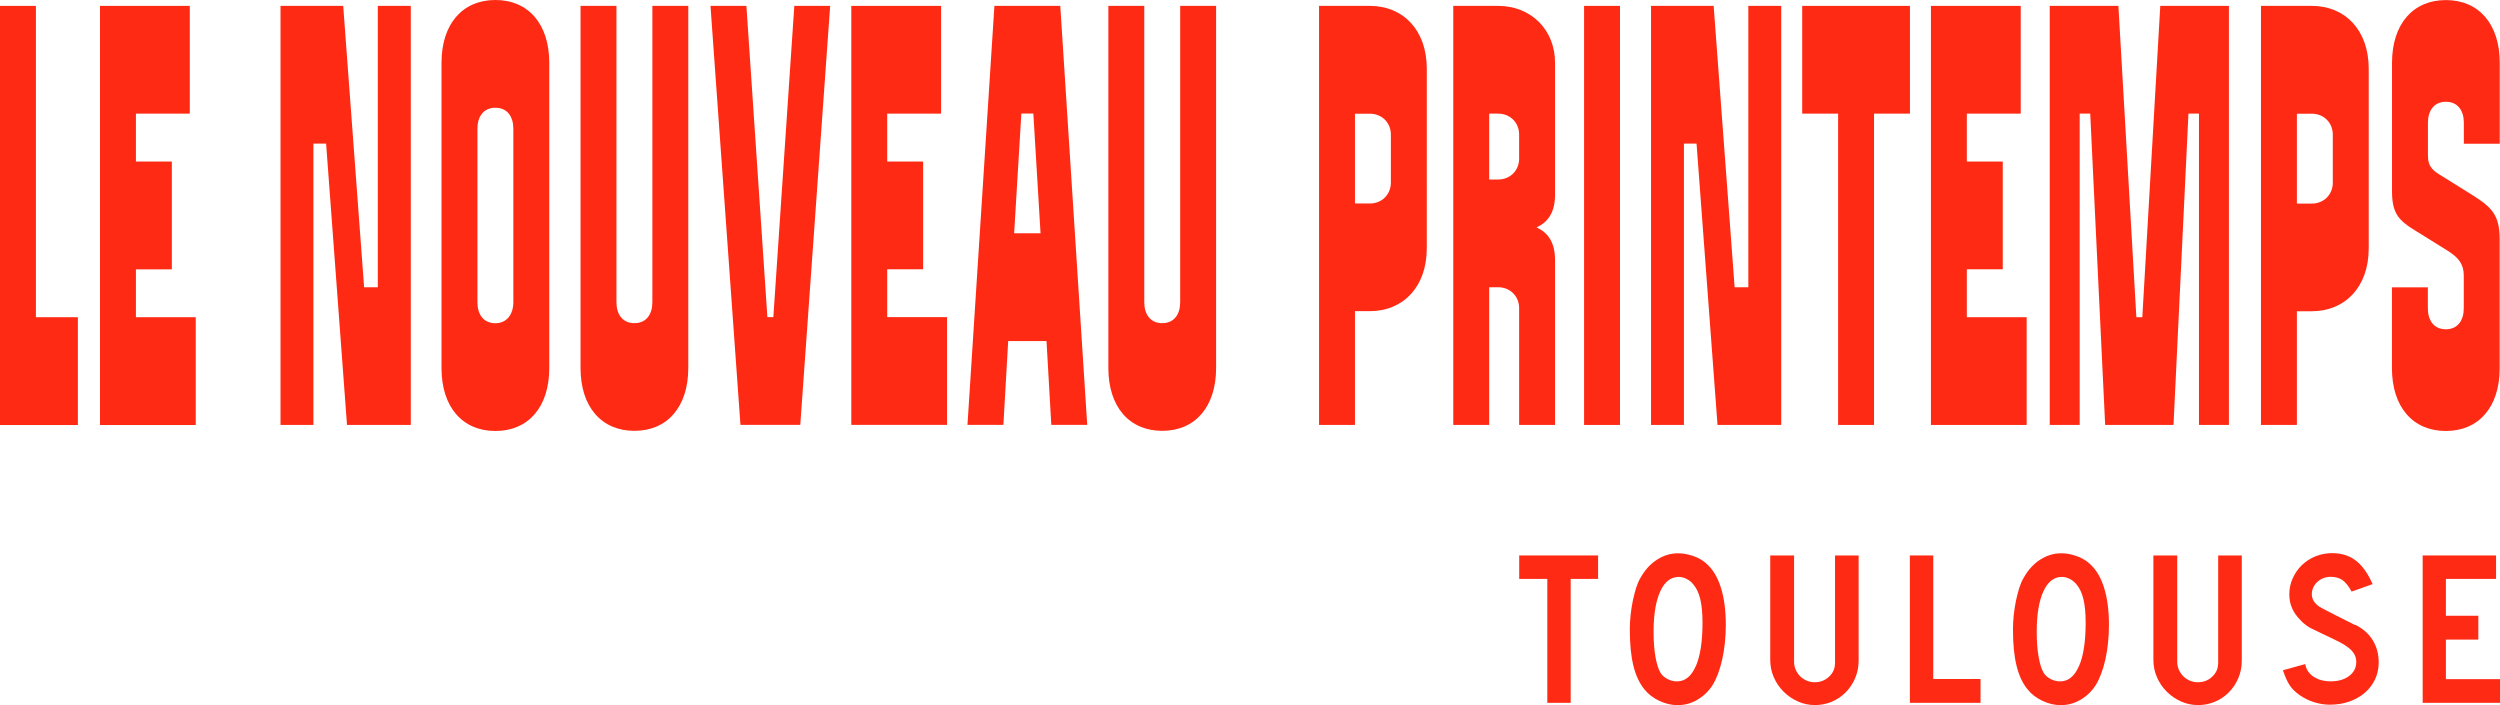 <?xml version="1.0" encoding="UTF-8"?>
<svg id="Desktop" xmlns="http://www.w3.org/2000/svg" viewBox="0 0 322.98 91.08">
  <defs>
    <style>
      .cls-1 {
        fill: #ff2a14;
      }
    </style>
  </defs>
  <g id="Homepage_00-2" data-name="Homepage 00-2">
    <g>
      <polygon class="cls-1" points="17.56 34.8 22.2 34.8 22.2 20.87 17.56 20.87 17.56 14.68 24.52 14.68 24.52 .76 12.92 .76 12.92 54.91 25.29 54.91 25.29 40.98 17.56 40.98 17.56 34.8"/>
      <polygon class="cls-1" points="4.64 .76 0 .76 0 54.91 10.06 54.91 10.06 40.98 4.64 40.98 4.64 .76"/>
      <path class="cls-1" d="M64,0c-4.25,0-6.96,3.09-6.96,8.12v39.44c0,5.03,2.71,8.12,6.96,8.12s6.96-3.09,6.96-8.12V8.12c0-5.02-2.7-8.12-6.96-8.12ZM66.32,39.05c0,1.55-.85,2.71-2.32,2.71-1.55,0-2.32-1.16-2.32-2.71v-22.42c0-1.55.77-2.71,2.32-2.71s2.32,1.16,2.32,2.71v22.42Z"/>
      <path class="cls-1" d="M84.28,39.04c0,1.55-.77,2.71-2.32,2.71s-2.32-1.16-2.32-2.71V.76h-4.64v46.78c0,5.03,2.71,8.12,6.96,8.12s6.96-3.09,6.96-8.12V.76h-4.64v38.28Z"/>
      <polygon class="cls-1" points="99.91 40.97 99.14 40.97 96.43 .76 91.79 .76 95.66 54.89 103.39 54.89 107.25 .76 102.62 .76 99.91 40.97"/>
      <polygon class="cls-1" points="114.62 34.79 119.26 34.79 119.26 20.87 114.62 20.87 114.62 14.68 121.58 14.68 121.58 .76 109.98 .76 109.98 54.89 122.35 54.89 122.35 40.97 114.62 40.97 114.62 34.79"/>
      <path class="cls-1" d="M128.47.76l-3.48,54.13h4.64l.62-10.83h4.95l.62,10.83h4.64l-3.48-54.13s-8.51,0-8.51,0ZM131.02,30.14l.93-15.47h1.55l.93,15.47h-3.41Z"/>
      <path class="cls-1" d="M152.47,39.04c0,1.55-.77,2.71-2.32,2.71s-2.32-1.16-2.32-2.71V.76h-4.64v46.78c0,5.03,2.71,8.12,6.96,8.12s6.96-3.09,6.96-8.12V.76h-4.64v38.28Z"/>
      <polygon class="cls-1" points="48.81 37.11 47.04 37.11 44.34 .76 36.24 .76 36.24 54.9 40.49 54.9 40.49 18.55 42.13 18.55 44.83 54.9 53.07 54.9 53.07 .76 48.81 .76 48.81 37.11"/>
      <path class="cls-1" d="M200.9,54.9v-21.27c0-2.24-.85-3.56-2.4-4.25,1.55-.7,2.4-2.01,2.4-4.25V8.11c0-4.25-3.09-7.35-7.35-7.35h-5.8v54.14h4.64v-17.79h1.16c1.55,0,2.71,1.16,2.71,2.71v15.08s4.64,0,4.64,0ZM193.55,23.19h-1.16v-8.51h1.16c1.55,0,2.71,1.16,2.71,2.71v3.09c0,1.55-1.16,2.71-2.71,2.71Z"/>
      <rect class="cls-1" x="204.65" y=".76" width="4.64" height="54.14"/>
      <polygon class="cls-1" points="217.55 18.55 219.18 18.55 221.89 54.9 230.12 54.9 230.12 .76 225.87 .76 225.87 37.11 224.1 37.11 221.39 .76 213.3 .76 213.3 54.9 217.55 54.9 217.55 18.55"/>
      <polygon class="cls-1" points="246.75 .76 232.83 .76 232.83 14.68 237.47 14.68 237.47 54.9 242.11 54.9 242.11 14.68 246.75 14.68 246.75 .76"/>
      <polygon class="cls-1" points="261.83 40.98 254.1 40.98 254.1 34.79 258.74 34.79 258.74 20.87 254.1 20.87 254.1 14.68 261.06 14.68 261.06 .76 249.46 .76 249.46 54.9 261.83 54.9 261.83 40.98"/>
      <polygon class="cls-1" points="268.68 14.68 270.04 14.68 271.97 54.9 280.8 54.9 282.73 14.68 284.09 14.68 284.09 54.9 287.96 54.9 287.96 .76 279.09 .76 276.77 40.98 276 40.98 273.68 .76 264.81 .76 264.81 54.9 268.68 54.9 268.68 14.68"/>
      <path class="cls-1" d="M296.74,40.21h1.93c4.25,0,7.35-3.09,7.35-8.12V8.88c0-5.03-3.09-8.12-7.35-8.12h-6.57v54.14h4.64v-14.7h0ZM296.74,14.69h1.93c1.55,0,2.71,1.16,2.71,2.71v6.19c0,1.55-1.16,2.71-2.71,2.71h-1.93v-11.6h0Z"/>
      <path class="cls-1" d="M176.98.76h-6.57v54.14h4.64v-14.7h1.93c4.25,0,7.35-3.09,7.35-8.12V8.88c0-5.03-3.09-8.12-7.35-8.12h0ZM179.69,23.58c0,1.55-1.16,2.71-2.71,2.71h-1.93v-11.6h1.93c1.55,0,2.71,1.16,2.71,2.71v6.19h0Z"/>
      <path class="cls-1" d="M322.94,47.57v-16.63c0-3.48-1.24-4.33-4.25-6.19l-3.09-1.93c-1.16-.7-1.93-1.16-1.93-2.71v-4.25c0-1.55.77-2.71,2.32-2.71s2.32,1.16,2.32,2.71v2.71h4.64v-10.44c0-5.03-2.71-8.12-6.96-8.12s-6.96,3.09-6.96,8.12v16.63c0,3.48,1.39,4.02,4.25,5.8l3.09,1.93c1.16.77,1.93,1.55,1.93,3.09v4.25c0,1.55-.77,2.71-2.32,2.71s-2.32-1.16-2.32-2.71v-2.71h-4.64v10.44c0,5.03,2.71,8.12,6.96,8.12s6.96-3.09,6.96-8.12h0Z"/>
      <polygon class="cls-1" points="315.99 87.74 315.99 82.63 320.18 82.63 320.18 79.55 315.99 79.55 315.99 74.79 322.47 74.79 322.47 71.76 312.99 71.76 312.99 90.8 322.98 90.8 322.98 87.74 315.99 87.74"/>
      <path class="cls-1" d="M304.26,80.75l-2.45-1.23c-1.35-.69-2.07-1.07-2.17-1.14-.65-.46-.97-.99-.97-1.6s.24-1.16.71-1.6c.48-.44,1.06-.66,1.74-.66.61,0,1.12.15,1.53.44.41.3.79.79,1.16,1.47l2.71-.97c-.61-1.39-1.33-2.4-2.17-3.04-.84-.64-1.86-.96-3.05-.96-.76,0-1.48.14-2.16.41-.68.28-1.26.66-1.76,1.14-.5.49-.89,1.05-1.18,1.7-.3.65-.44,1.34-.44,2.08,0,1.26.47,2.35,1.4,3.28.15.17.3.32.44.44s.29.24.46.36c.16.11.36.23.59.34.23.11.5.25.83.4l2.31,1.11c.93.44,1.6.88,2.01,1.31.41.44.61.93.61,1.48,0,.74-.3,1.35-.91,1.81-.61.47-1.41.7-2.4.7-.88,0-1.61-.2-2.21-.6s-.96-.94-1.07-1.63l-2.88.8c.27.82.56,1.47.87,1.94.31.48.75.9,1.3,1.28.53.38,1.14.68,1.83.9s1.37.33,2.06.33c.91,0,1.76-.14,2.53-.41.77-.28,1.44-.66,2-1.14.56-.49,1-1.06,1.31-1.73.31-.67.47-1.39.47-2.17,0-1.08-.26-2.05-.77-2.88-.51-.84-1.27-1.5-2.26-2l-.02.04Z"/>
      <polygon class="cls-1" points="196.27 74.79 199.9 74.79 199.9 90.8 202.92 90.8 202.92 74.79 206.46 74.79 206.46 71.76 196.27 71.76 196.27 74.79"/>
      <path class="cls-1" d="M269.86,72.73c-.44-.38-.98-.69-1.64-.91-.66-.23-1.3-.34-1.93-.34-.97,0-1.88.28-2.74.84s-1.56,1.34-2.11,2.33c-.21.34-.39.77-.56,1.28-.16.51-.3,1.07-.43,1.66-.12.59-.22,1.21-.29,1.86s-.1,1.28-.1,1.88c0,1.87.15,3.42.46,4.67.3,1.25.78,2.27,1.43,3.07.49.61,1.13,1.1,1.91,1.47s1.57.56,2.37.56c.91,0,1.76-.23,2.55-.69.79-.46,1.44-1.08,1.96-1.88.53-.86.95-1.97,1.26-3.35.3-1.38.46-2.86.46-4.44,0-1.9-.22-3.53-.66-4.9-.44-1.36-1.08-2.39-1.94-3.1h0ZM268.58,86.06c-.57,1.31-1.38,1.97-2.43,1.97-.42,0-.82-.1-1.21-.3-.39-.2-.69-.46-.9-.78-.29-.49-.51-1.19-.67-2.1-.16-.9-.24-1.98-.24-3.24,0-2.23.29-3.96.86-5.21.57-1.25,1.37-1.87,2.4-1.87.32,0,.66.09,1,.26.34.17.63.4.86.69.42.49.72,1.13.91,1.91.19.78.29,1.8.29,3.05,0,2.44-.29,4.31-.86,5.62h-.01Z"/>
      <path class="cls-1" d="M237.06,85.72c0,.67-.26,1.24-.77,1.71-.51.48-1.13.71-1.86.71-.36,0-.7-.07-1.03-.21-.32-.14-.6-.33-.84-.57-.24-.24-.43-.52-.57-.84s-.21-.67-.21-1.03v-13.73h-3.08v13.5c0,.78.15,1.52.46,2.23.3.7.72,1.32,1.26,1.86.53.53,1.15.96,1.84,1.27s1.43.47,2.21.47,1.51-.15,2.2-.44,1.28-.7,1.8-1.23c.51-.52.92-1.13,1.21-1.83.29-.69.44-1.44.44-2.24v-13.59h-3.05v13.96h0Z"/>
      <polygon class="cls-1" points="249.76 71.76 246.74 71.76 246.74 90.8 255.87 90.8 255.87 87.72 249.76 87.72 249.76 71.76"/>
      <path class="cls-1" d="M220.36,72.73c-.44-.38-.98-.69-1.64-.91s-1.3-.34-1.93-.34c-.97,0-1.88.28-2.74.84s-1.56,1.34-2.11,2.33c-.21.34-.39.77-.56,1.28-.16.51-.3,1.07-.43,1.66-.12.59-.22,1.21-.29,1.86-.07.65-.1,1.28-.1,1.88,0,1.87.15,3.42.46,4.67.3,1.25.78,2.27,1.43,3.07.49.61,1.13,1.1,1.91,1.47s1.57.56,2.37.56c.91,0,1.77-.23,2.55-.69s1.44-1.08,1.96-1.88c.53-.86.95-1.97,1.26-3.35.3-1.38.46-2.86.46-4.44,0-1.9-.22-3.53-.66-4.9-.44-1.36-1.08-2.39-1.94-3.1h0ZM219.08,86.06c-.57,1.31-1.38,1.97-2.43,1.97-.42,0-.82-.1-1.21-.3-.39-.2-.69-.46-.9-.78-.29-.49-.51-1.19-.67-2.1-.16-.9-.24-1.98-.24-3.24,0-2.23.29-3.96.86-5.21s1.37-1.87,2.4-1.87c.32,0,.66.09,1,.26.34.17.63.4.86.69.42.49.72,1.13.91,1.91.19.78.29,1.8.29,3.05,0,2.44-.29,4.31-.86,5.62h0Z"/>
      <path class="cls-1" d="M286.56,85.72c0,.67-.26,1.24-.77,1.71-.51.48-1.13.71-1.86.71-.36,0-.7-.07-1.03-.21-.32-.14-.6-.33-.84-.57s-.43-.52-.57-.84-.21-.67-.21-1.03v-13.73h-3.08v13.5c0,.78.15,1.52.46,2.23.3.7.72,1.32,1.26,1.86.53.53,1.15.96,1.84,1.27s1.43.47,2.21.47,1.51-.15,2.2-.44,1.28-.7,1.8-1.23c.51-.52.92-1.13,1.21-1.83.29-.69.44-1.44.44-2.24v-13.59h-3.05v13.96h-.01Z"/>
    </g>
  </g>
</svg>